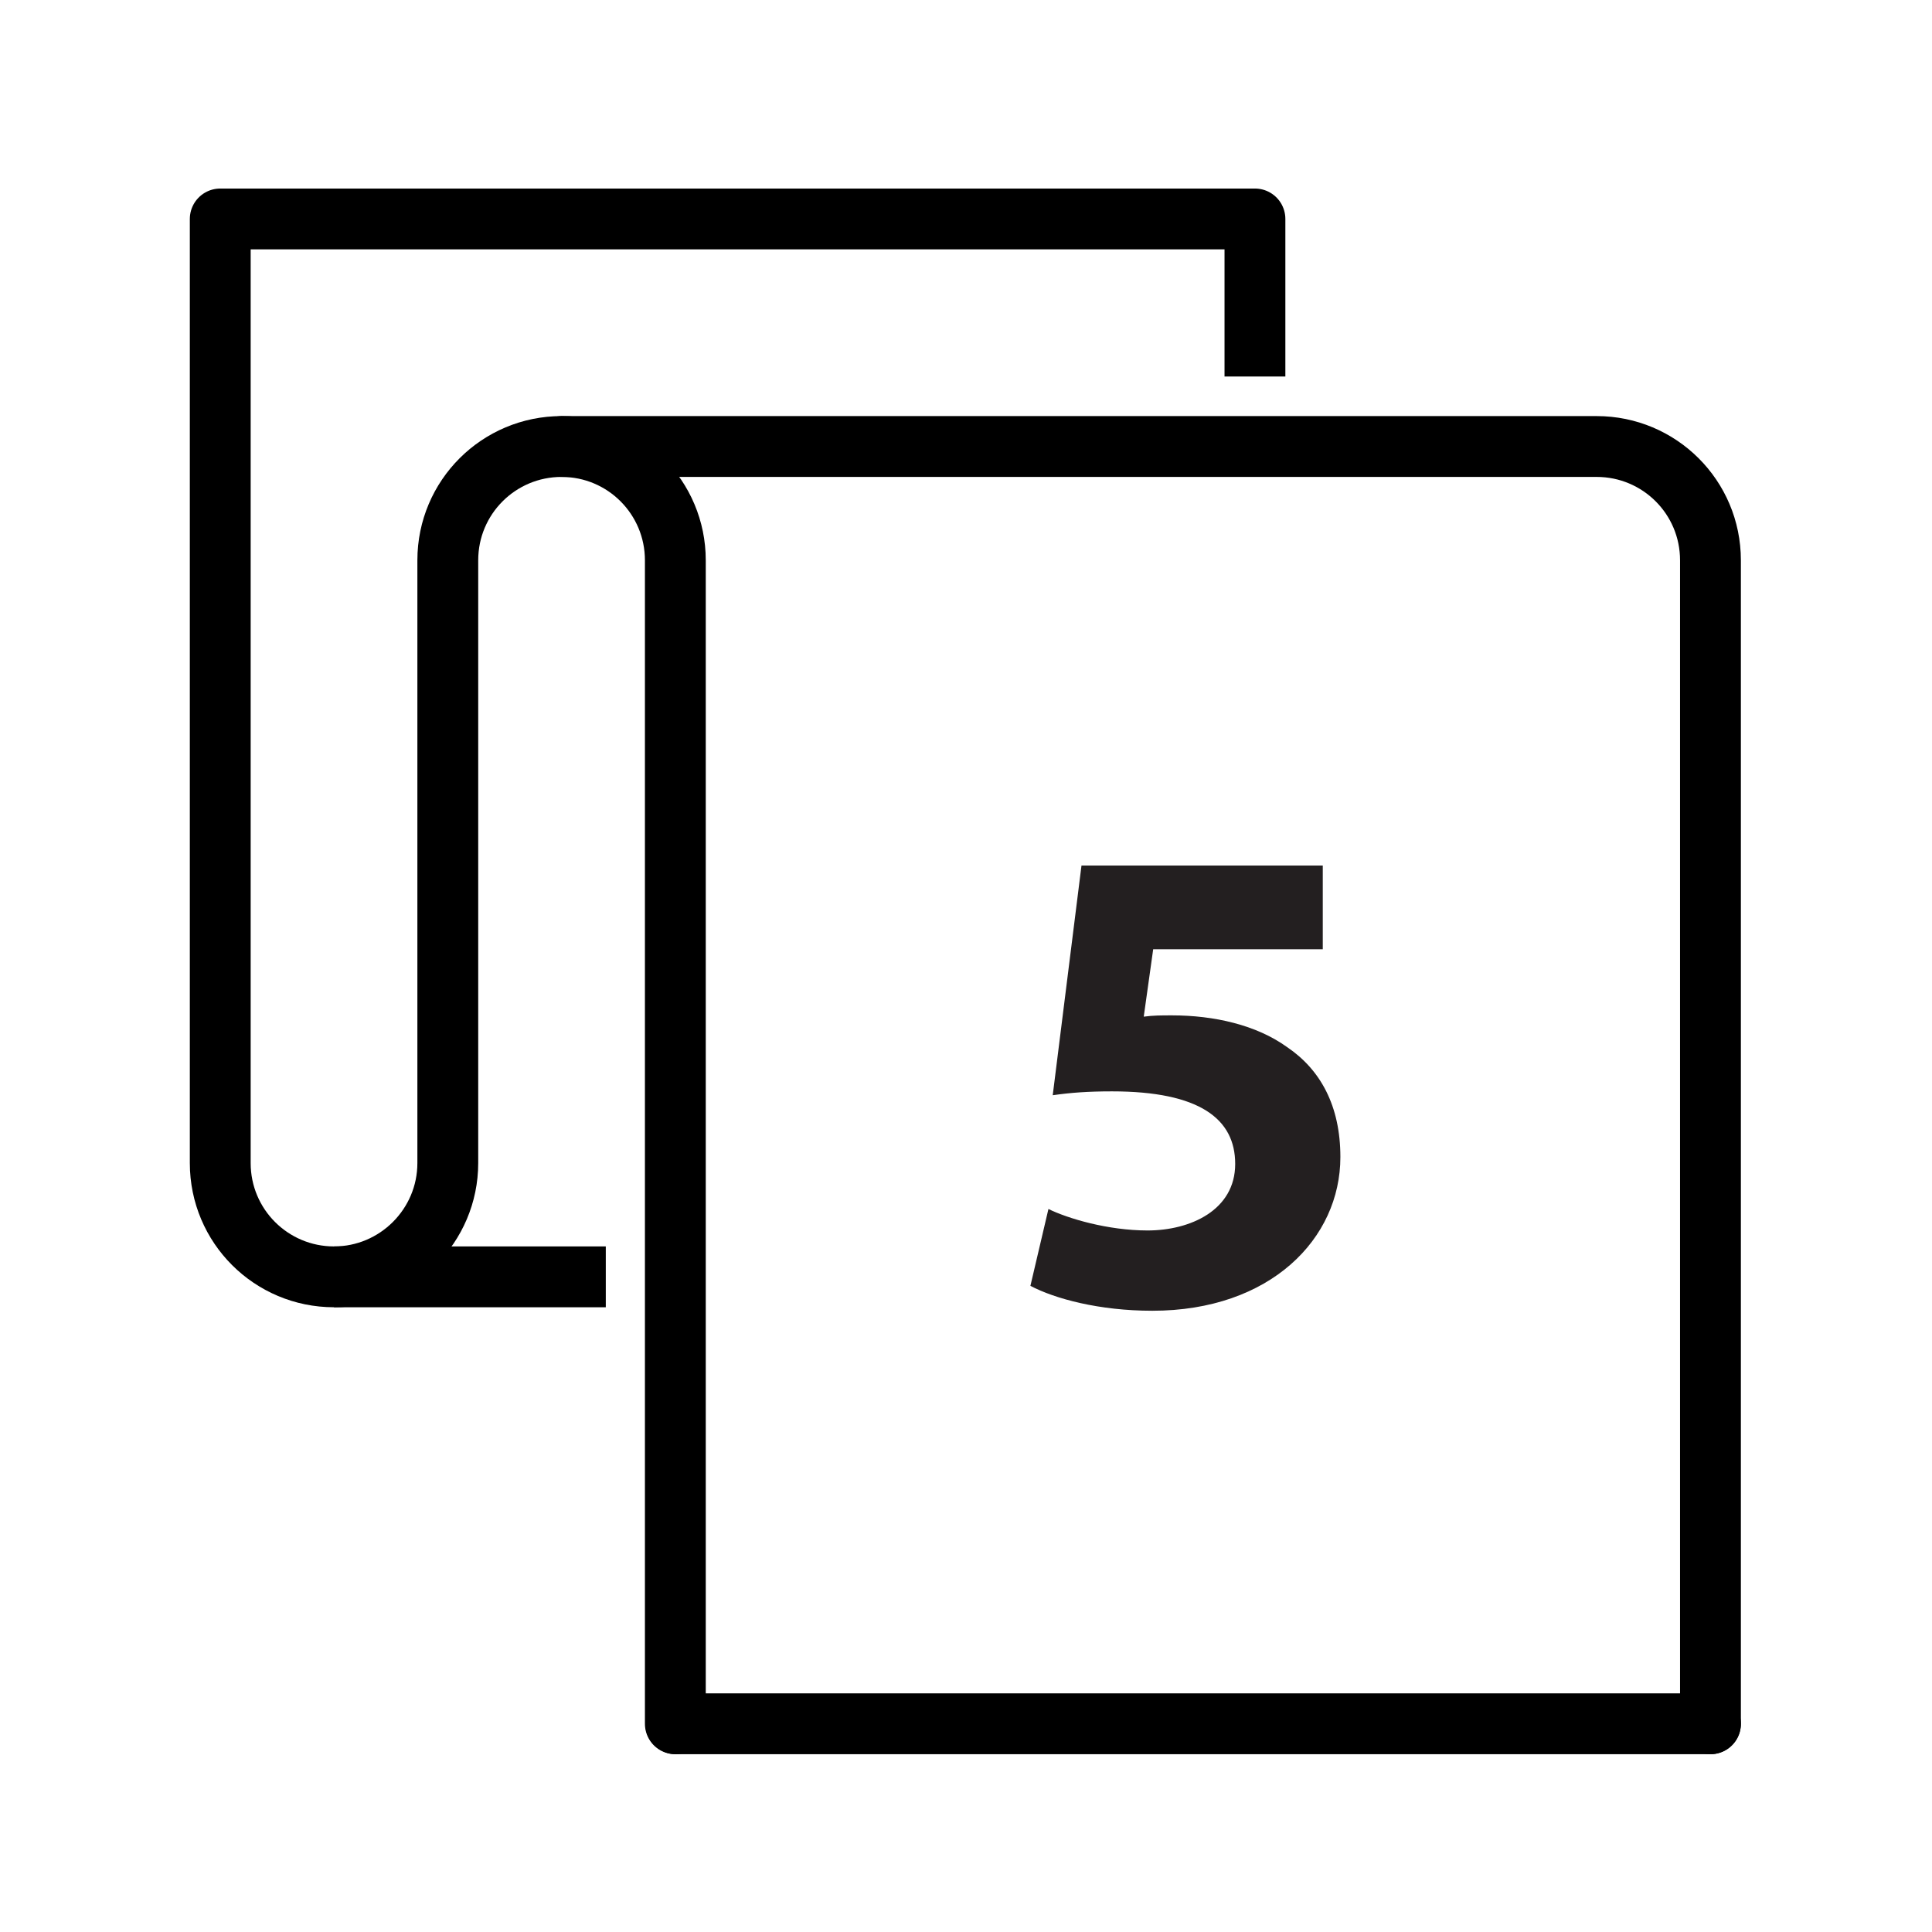 <?xml version="1.0" encoding="utf-8"?>
<!-- Generator: Adobe Illustrator 27.7.0, SVG Export Plug-In . SVG Version: 6.00 Build 0)  -->
<svg version="1.1" id="Layer_1" xmlns="http://www.w3.org/2000/svg" xmlns:xlink="http://www.w3.org/1999/xlink" x="0px" y="0px"
	 viewBox="0 0 45 45" style="enable-background:new 0 0 45 45;" xml:space="preserve">
<style type="text/css">
	.st0{fill:#231F20;}
	.st1{fill:none;stroke:#000000;stroke-width:1.417;stroke-linecap:round;stroke-linejoin:round;stroke-miterlimit:10;}
	.st2{fill:none;stroke:#000000;stroke-width:1.417;stroke-linejoin:round;stroke-miterlimit:10;}
</style>
<g>
	<g>
		<path class="st0" d="M30.81,22.11h-3.95l-0.22,1.57c0.22-0.03,0.41-0.03,0.66-0.03c0.97,0,1.96,0.22,2.68,0.74
			c0.77,0.52,1.24,1.36,1.24,2.56c0,1.9-1.63,3.58-4.38,3.58c-1.24,0-2.27-0.28-2.84-0.58l0.42-1.79c0.45,0.22,1.38,0.5,2.31,0.5
			c0.99,0,2.04-0.47,2.04-1.55c0-1.05-0.83-1.69-2.87-1.69c-0.56,0-0.96,0.03-1.38,0.09l0.67-5.35h5.62V22.11z"/>
	</g>
	<g>
		<g>
			<path class="st1" d="M39.84,40.15v-27.1c0-1.47-1.19-2.65-2.65-2.65h-24.1"/>
			<polyline class="st2" points="5.13,5.1 29.23,5.1 29.23,8.77 			"/>
			<path class="st1" d="M5.13,5.1v21.99c0,1.47,1.19,2.65,2.65,2.65s2.65-1.19,2.65-2.65V13.05c0-1.47,1.19-2.65,2.65-2.65
				c1.47,0,2.65,1.19,2.65,2.65v27.1"/>
			<line class="st2" x1="7.78" y1="29.74" x2="14.11" y2="29.74"/>
			<line class="st1" x1="15.74" y1="40.15" x2="39.84" y2="40.15"/>
		</g>
	</g>
</g>
</svg>

